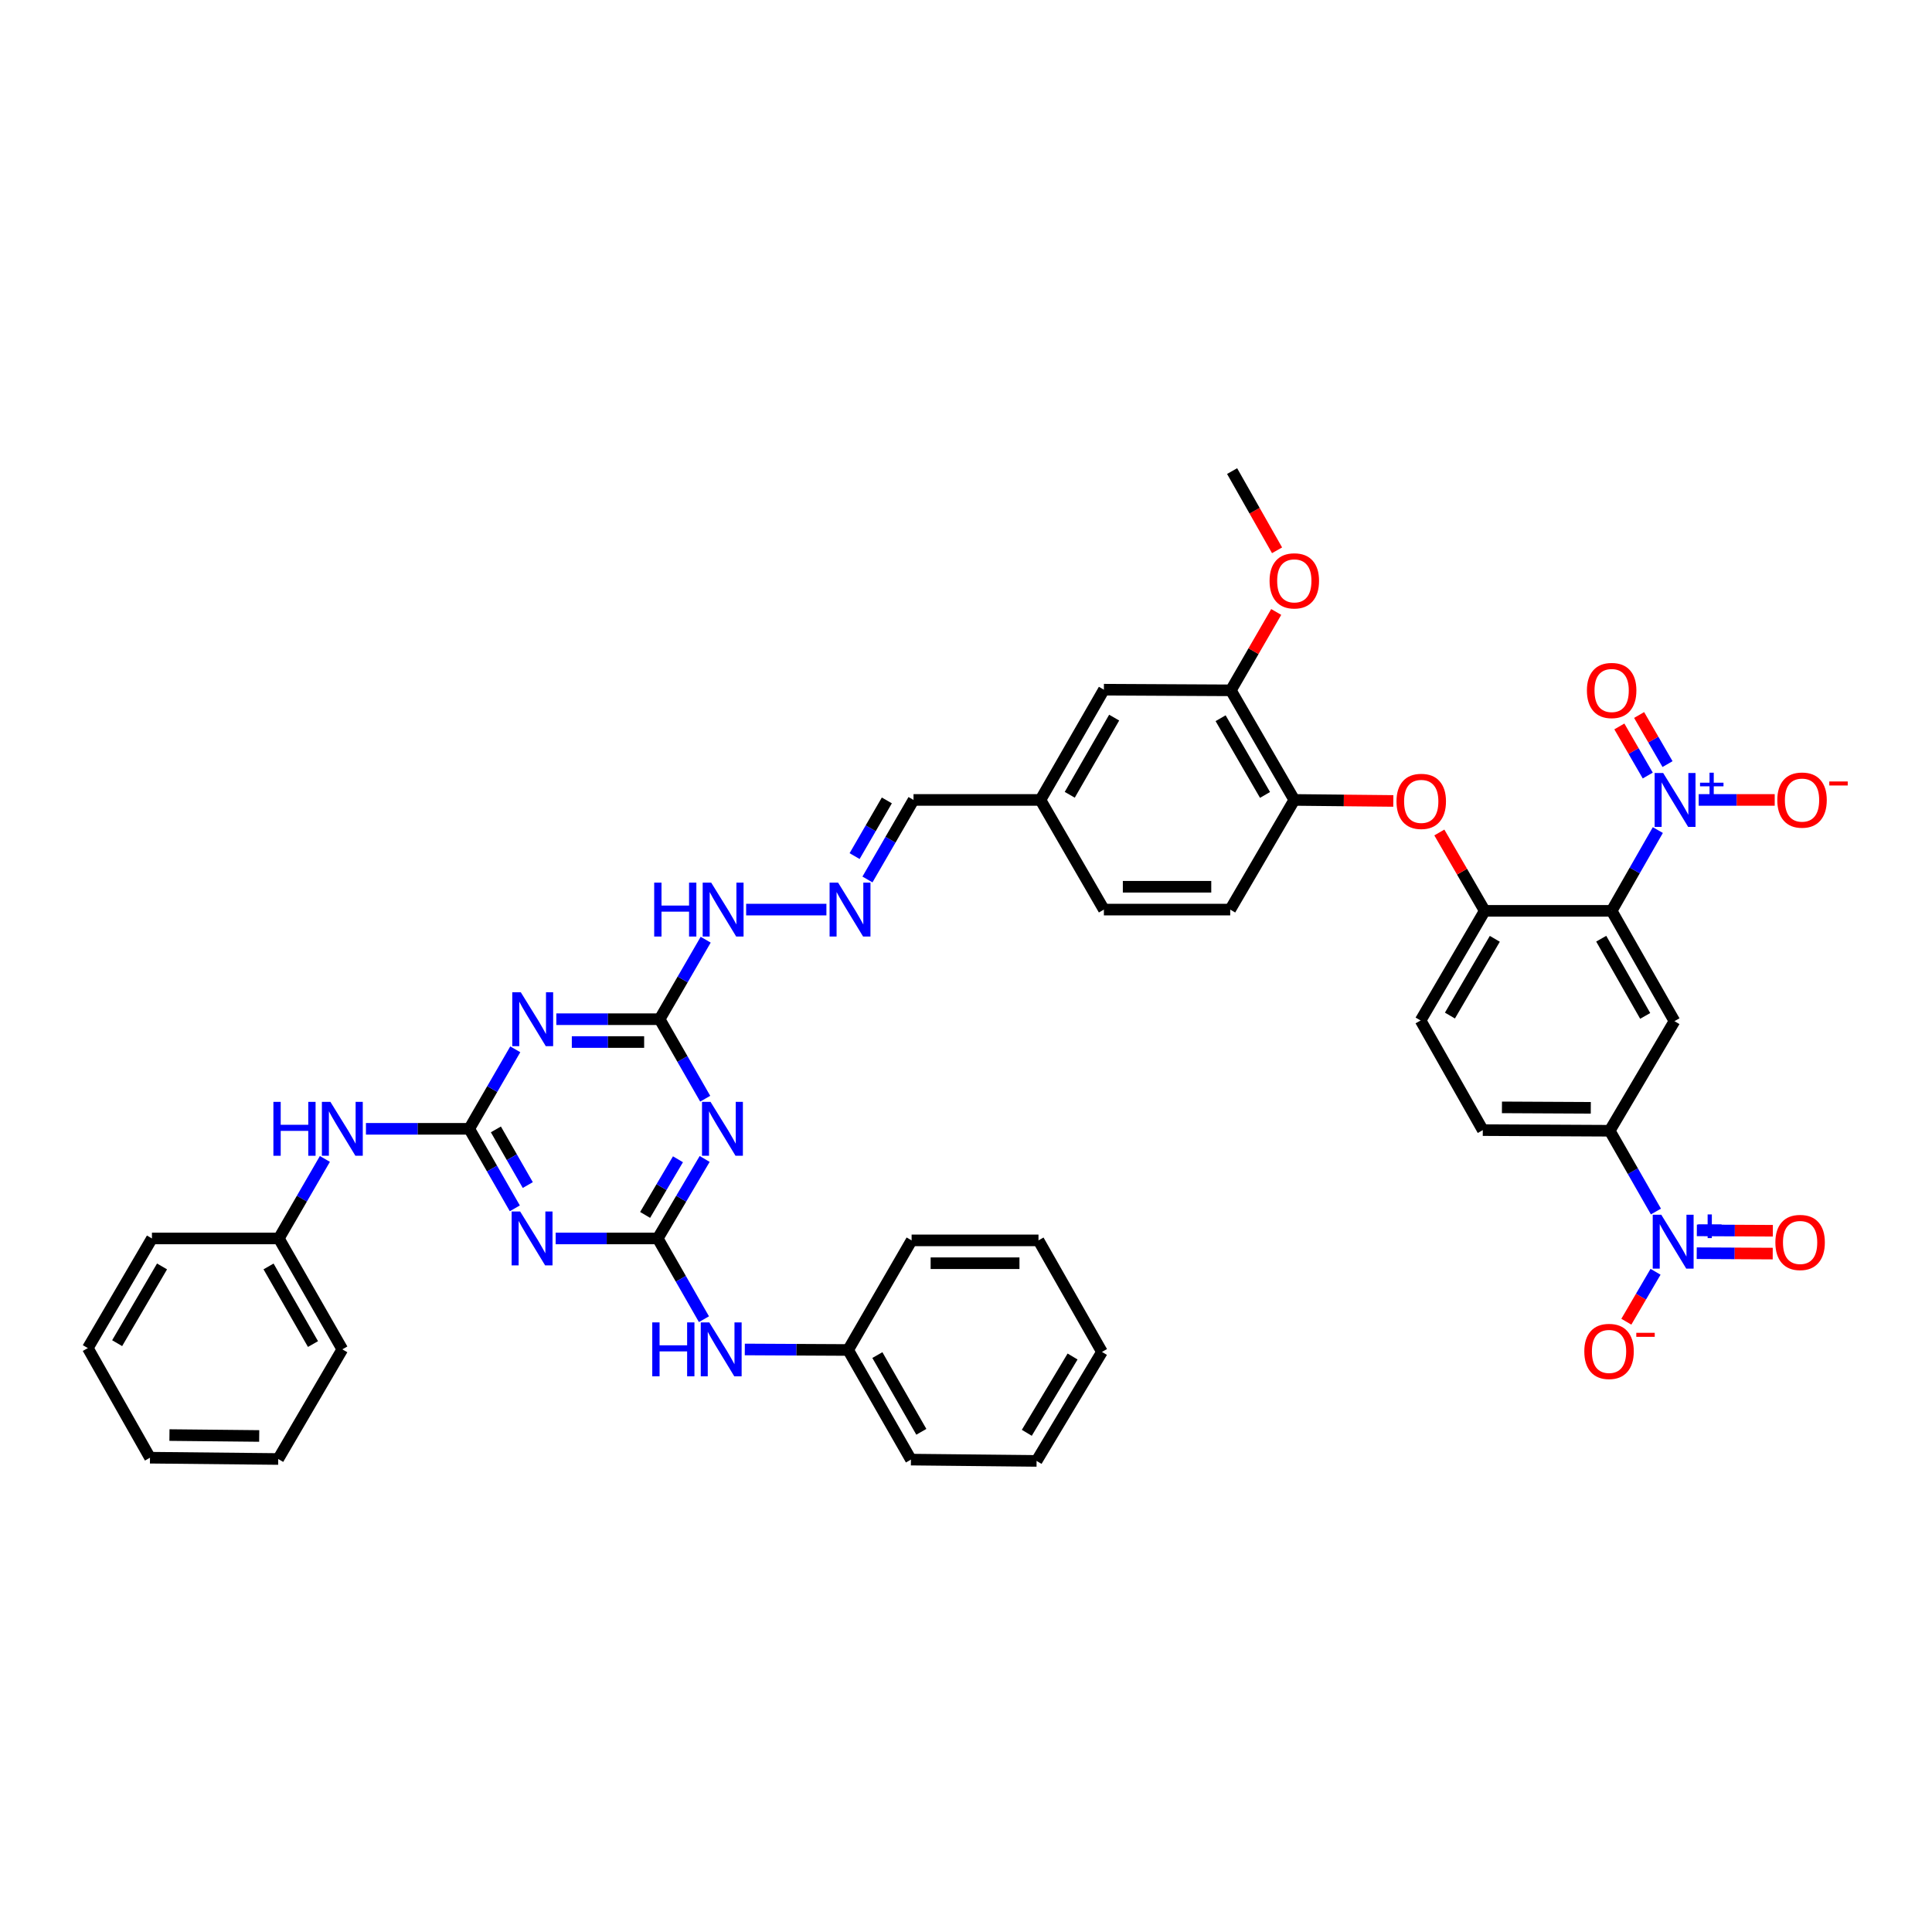 <?xml version='1.0' encoding='iso-8859-1'?>
<svg version='1.1' baseProfile='full'
              xmlns='http://www.w3.org/2000/svg'
                      xmlns:rdkit='http://www.rdkit.org/xml'
                      xmlns:xlink='http://www.w3.org/1999/xlink'
                  xml:space='preserve'
width='1000px' height='1000px' viewBox='0 0 1000 1000'>
<!-- END OF HEADER -->
<rect style='opacity:1.0;fill:#FFFFFF;stroke:none' width='1000' height='1000' x='0' y='0'> </rect>
<path class='bond-0' d='M 834.186,471.453 L 846.14,450.549' style='fill:none;fill-rule:evenodd;stroke:#000000;stroke-width:6px;stroke-linecap:butt;stroke-linejoin:miter;stroke-opacity:1' />
<path class='bond-0' d='M 846.14,450.549 L 858.093,429.645' style='fill:none;fill-rule:evenodd;stroke:#0000FF;stroke-width:6px;stroke-linecap:butt;stroke-linejoin:miter;stroke-opacity:1' />
<path class='bond-8' d='M 834.186,471.453 L 866.7,528.547' style='fill:none;fill-rule:evenodd;stroke:#000000;stroke-width:6px;stroke-linecap:butt;stroke-linejoin:miter;stroke-opacity:1' />
<path class='bond-8' d='M 828.791,485.867 L 851.551,525.833' style='fill:none;fill-rule:evenodd;stroke:#000000;stroke-width:6px;stroke-linecap:butt;stroke-linejoin:miter;stroke-opacity:1' />
<path class='bond-9' d='M 834.186,471.453 L 768.489,471.453' style='fill:none;fill-rule:evenodd;stroke:#000000;stroke-width:6px;stroke-linecap:butt;stroke-linejoin:miter;stroke-opacity:1' />
<path class='bond-16' d='M 879.237,414.044 L 898.913,414.044' style='fill:none;fill-rule:evenodd;stroke:#0000FF;stroke-width:6px;stroke-linecap:butt;stroke-linejoin:miter;stroke-opacity:1' />
<path class='bond-16' d='M 898.913,414.044 L 918.588,414.044' style='fill:none;fill-rule:evenodd;stroke:#FF0000;stroke-width:6px;stroke-linecap:butt;stroke-linejoin:miter;stroke-opacity:1' />
<path class='bond-19' d='M 863.11,395.496 L 855.757,382.79' style='fill:none;fill-rule:evenodd;stroke:#0000FF;stroke-width:6px;stroke-linecap:butt;stroke-linejoin:miter;stroke-opacity:1' />
<path class='bond-19' d='M 855.757,382.79 L 848.404,370.085' style='fill:none;fill-rule:evenodd;stroke:#FF0000;stroke-width:6px;stroke-linecap:butt;stroke-linejoin:miter;stroke-opacity:1' />
<path class='bond-19' d='M 852.879,401.417 L 845.526,388.711' style='fill:none;fill-rule:evenodd;stroke:#0000FF;stroke-width:6px;stroke-linecap:butt;stroke-linejoin:miter;stroke-opacity:1' />
<path class='bond-19' d='M 845.526,388.711 L 838.173,376.005' style='fill:none;fill-rule:evenodd;stroke:#FF0000;stroke-width:6px;stroke-linecap:butt;stroke-linejoin:miter;stroke-opacity:1' />
<path class='bond-1' d='M 242.874,584.275 L 254.788,563.699' style='fill:none;fill-rule:evenodd;stroke:#000000;stroke-width:6px;stroke-linecap:butt;stroke-linejoin:miter;stroke-opacity:1' />
<path class='bond-1' d='M 254.788,563.699 L 266.703,543.123' style='fill:none;fill-rule:evenodd;stroke:#0000FF;stroke-width:6px;stroke-linecap:butt;stroke-linejoin:miter;stroke-opacity:1' />
<path class='bond-3' d='M 242.874,584.275 L 254.671,604.856' style='fill:none;fill-rule:evenodd;stroke:#000000;stroke-width:6px;stroke-linecap:butt;stroke-linejoin:miter;stroke-opacity:1' />
<path class='bond-3' d='M 254.671,604.856 L 266.468,625.438' style='fill:none;fill-rule:evenodd;stroke:#0000FF;stroke-width:6px;stroke-linecap:butt;stroke-linejoin:miter;stroke-opacity:1' />
<path class='bond-3' d='M 256.668,584.571 L 264.926,598.978' style='fill:none;fill-rule:evenodd;stroke:#000000;stroke-width:6px;stroke-linecap:butt;stroke-linejoin:miter;stroke-opacity:1' />
<path class='bond-3' d='M 264.926,598.978 L 273.184,613.385' style='fill:none;fill-rule:evenodd;stroke:#0000FF;stroke-width:6px;stroke-linecap:butt;stroke-linejoin:miter;stroke-opacity:1' />
<path class='bond-13' d='M 242.874,584.275 L 216.143,584.275' style='fill:none;fill-rule:evenodd;stroke:#000000;stroke-width:6px;stroke-linecap:butt;stroke-linejoin:miter;stroke-opacity:1' />
<path class='bond-13' d='M 216.143,584.275 L 189.412,584.275' style='fill:none;fill-rule:evenodd;stroke:#0000FF;stroke-width:6px;stroke-linecap:butt;stroke-linejoin:miter;stroke-opacity:1' />
<path class='bond-2' d='M 340.447,641.021 L 352.591,620.446' style='fill:none;fill-rule:evenodd;stroke:#000000;stroke-width:6px;stroke-linecap:butt;stroke-linejoin:miter;stroke-opacity:1' />
<path class='bond-2' d='M 352.591,620.446 L 364.735,599.871' style='fill:none;fill-rule:evenodd;stroke:#0000FF;stroke-width:6px;stroke-linecap:butt;stroke-linejoin:miter;stroke-opacity:1' />
<path class='bond-2' d='M 333.911,628.84 L 342.411,614.438' style='fill:none;fill-rule:evenodd;stroke:#000000;stroke-width:6px;stroke-linecap:butt;stroke-linejoin:miter;stroke-opacity:1' />
<path class='bond-2' d='M 342.411,614.438 L 350.912,600.035' style='fill:none;fill-rule:evenodd;stroke:#0000FF;stroke-width:6px;stroke-linecap:butt;stroke-linejoin:miter;stroke-opacity:1' />
<path class='bond-14' d='M 340.447,641.021 L 352.405,661.919' style='fill:none;fill-rule:evenodd;stroke:#000000;stroke-width:6px;stroke-linecap:butt;stroke-linejoin:miter;stroke-opacity:1' />
<path class='bond-14' d='M 352.405,661.919 L 364.362,682.816' style='fill:none;fill-rule:evenodd;stroke:#0000FF;stroke-width:6px;stroke-linecap:butt;stroke-linejoin:miter;stroke-opacity:1' />
<path class='bond-45' d='M 340.447,641.021 L 314.027,641.021' style='fill:none;fill-rule:evenodd;stroke:#000000;stroke-width:6px;stroke-linecap:butt;stroke-linejoin:miter;stroke-opacity:1' />
<path class='bond-45' d='M 314.027,641.021 L 287.606,641.021' style='fill:none;fill-rule:evenodd;stroke:#0000FF;stroke-width:6px;stroke-linecap:butt;stroke-linejoin:miter;stroke-opacity:1' />
<path class='bond-4' d='M 365.012,568.692 L 353.222,548.114' style='fill:none;fill-rule:evenodd;stroke:#0000FF;stroke-width:6px;stroke-linecap:butt;stroke-linejoin:miter;stroke-opacity:1' />
<path class='bond-4' d='M 353.222,548.114 L 341.432,527.536' style='fill:none;fill-rule:evenodd;stroke:#000000;stroke-width:6px;stroke-linecap:butt;stroke-linejoin:miter;stroke-opacity:1' />
<path class='bond-5' d='M 287.951,527.536 L 314.692,527.536' style='fill:none;fill-rule:evenodd;stroke:#0000FF;stroke-width:6px;stroke-linecap:butt;stroke-linejoin:miter;stroke-opacity:1' />
<path class='bond-5' d='M 314.692,527.536 L 341.432,527.536' style='fill:none;fill-rule:evenodd;stroke:#000000;stroke-width:6px;stroke-linecap:butt;stroke-linejoin:miter;stroke-opacity:1' />
<path class='bond-5' d='M 295.973,539.356 L 314.692,539.356' style='fill:none;fill-rule:evenodd;stroke:#0000FF;stroke-width:6px;stroke-linecap:butt;stroke-linejoin:miter;stroke-opacity:1' />
<path class='bond-5' d='M 314.692,539.356 L 333.41,539.356' style='fill:none;fill-rule:evenodd;stroke:#000000;stroke-width:6px;stroke-linecap:butt;stroke-linejoin:miter;stroke-opacity:1' />
<path class='bond-6' d='M 857.104,627.081 L 845.146,606.177' style='fill:none;fill-rule:evenodd;stroke:#0000FF;stroke-width:6px;stroke-linecap:butt;stroke-linejoin:miter;stroke-opacity:1' />
<path class='bond-6' d='M 845.146,606.177 L 833.188,585.273' style='fill:none;fill-rule:evenodd;stroke:#000000;stroke-width:6px;stroke-linecap:butt;stroke-linejoin:miter;stroke-opacity:1' />
<path class='bond-18' d='M 856.908,658.274 L 849.349,671.196' style='fill:none;fill-rule:evenodd;stroke:#0000FF;stroke-width:6px;stroke-linecap:butt;stroke-linejoin:miter;stroke-opacity:1' />
<path class='bond-18' d='M 849.349,671.196 L 841.789,684.118' style='fill:none;fill-rule:evenodd;stroke:#FF0000;stroke-width:6px;stroke-linecap:butt;stroke-linejoin:miter;stroke-opacity:1' />
<path class='bond-20' d='M 878.222,648.655 L 897.891,648.756' style='fill:none;fill-rule:evenodd;stroke:#0000FF;stroke-width:6px;stroke-linecap:butt;stroke-linejoin:miter;stroke-opacity:1' />
<path class='bond-20' d='M 897.891,648.756 L 917.56,648.856' style='fill:none;fill-rule:evenodd;stroke:#FF0000;stroke-width:6px;stroke-linecap:butt;stroke-linejoin:miter;stroke-opacity:1' />
<path class='bond-20' d='M 878.282,636.835 L 897.951,636.935' style='fill:none;fill-rule:evenodd;stroke:#0000FF;stroke-width:6px;stroke-linecap:butt;stroke-linejoin:miter;stroke-opacity:1' />
<path class='bond-20' d='M 897.951,636.935 L 917.621,637.035' style='fill:none;fill-rule:evenodd;stroke:#FF0000;stroke-width:6px;stroke-linecap:butt;stroke-linejoin:miter;stroke-opacity:1' />
<path class='bond-7' d='M 341.432,527.536 L 353.346,506.963' style='fill:none;fill-rule:evenodd;stroke:#000000;stroke-width:6px;stroke-linecap:butt;stroke-linejoin:miter;stroke-opacity:1' />
<path class='bond-7' d='M 353.346,506.963 L 365.261,486.39' style='fill:none;fill-rule:evenodd;stroke:#0000FF;stroke-width:6px;stroke-linecap:butt;stroke-linejoin:miter;stroke-opacity:1' />
<path class='bond-10' d='M 866.7,528.547 L 833.188,585.273' style='fill:none;fill-rule:evenodd;stroke:#000000;stroke-width:6px;stroke-linecap:butt;stroke-linejoin:miter;stroke-opacity:1' />
<path class='bond-11' d='M 768.489,471.453 L 756.743,451.173' style='fill:none;fill-rule:evenodd;stroke:#000000;stroke-width:6px;stroke-linecap:butt;stroke-linejoin:miter;stroke-opacity:1' />
<path class='bond-11' d='M 756.743,451.173 L 744.998,430.892' style='fill:none;fill-rule:evenodd;stroke:#FF0000;stroke-width:6px;stroke-linecap:butt;stroke-linejoin:miter;stroke-opacity:1' />
<path class='bond-22' d='M 768.489,471.453 L 735.299,528.199' style='fill:none;fill-rule:evenodd;stroke:#000000;stroke-width:6px;stroke-linecap:butt;stroke-linejoin:miter;stroke-opacity:1' />
<path class='bond-22' d='M 773.714,485.933 L 750.481,525.655' style='fill:none;fill-rule:evenodd;stroke:#000000;stroke-width:6px;stroke-linecap:butt;stroke-linejoin:miter;stroke-opacity:1' />
<path class='bond-43' d='M 833.188,585.273 L 767.491,584.945' style='fill:none;fill-rule:evenodd;stroke:#000000;stroke-width:6px;stroke-linecap:butt;stroke-linejoin:miter;stroke-opacity:1' />
<path class='bond-43' d='M 823.392,573.404 L 777.405,573.174' style='fill:none;fill-rule:evenodd;stroke:#000000;stroke-width:6px;stroke-linecap:butt;stroke-linejoin:miter;stroke-opacity:1' />
<path class='bond-12' d='M 721.179,414.566 L 695.555,414.305' style='fill:none;fill-rule:evenodd;stroke:#FF0000;stroke-width:6px;stroke-linecap:butt;stroke-linejoin:miter;stroke-opacity:1' />
<path class='bond-12' d='M 695.555,414.305 L 669.93,414.044' style='fill:none;fill-rule:evenodd;stroke:#000000;stroke-width:6px;stroke-linecap:butt;stroke-linejoin:miter;stroke-opacity:1' />
<path class='bond-15' d='M 669.93,414.044 L 637.089,357.317' style='fill:none;fill-rule:evenodd;stroke:#000000;stroke-width:6px;stroke-linecap:butt;stroke-linejoin:miter;stroke-opacity:1' />
<path class='bond-15' d='M 654.774,411.457 L 631.785,371.749' style='fill:none;fill-rule:evenodd;stroke:#000000;stroke-width:6px;stroke-linecap:butt;stroke-linejoin:miter;stroke-opacity:1' />
<path class='bond-25' d='M 669.93,414.044 L 636.754,470.803' style='fill:none;fill-rule:evenodd;stroke:#000000;stroke-width:6px;stroke-linecap:butt;stroke-linejoin:miter;stroke-opacity:1' />
<path class='bond-29' d='M 168.163,599.863 L 156.246,620.442' style='fill:none;fill-rule:evenodd;stroke:#0000FF;stroke-width:6px;stroke-linecap:butt;stroke-linejoin:miter;stroke-opacity:1' />
<path class='bond-29' d='M 156.246,620.442 L 144.328,641.021' style='fill:none;fill-rule:evenodd;stroke:#000000;stroke-width:6px;stroke-linecap:butt;stroke-linejoin:miter;stroke-opacity:1' />
<path class='bond-28' d='M 385.511,698.48 L 412.252,698.616' style='fill:none;fill-rule:evenodd;stroke:#0000FF;stroke-width:6px;stroke-linecap:butt;stroke-linejoin:miter;stroke-opacity:1' />
<path class='bond-28' d='M 412.252,698.616 L 438.993,698.752' style='fill:none;fill-rule:evenodd;stroke:#000000;stroke-width:6px;stroke-linecap:butt;stroke-linejoin:miter;stroke-opacity:1' />
<path class='bond-23' d='M 637.089,357.317 L 571.372,356.982' style='fill:none;fill-rule:evenodd;stroke:#000000;stroke-width:6px;stroke-linecap:butt;stroke-linejoin:miter;stroke-opacity:1' />
<path class='bond-31' d='M 637.089,357.317 L 648.828,337.034' style='fill:none;fill-rule:evenodd;stroke:#000000;stroke-width:6px;stroke-linecap:butt;stroke-linejoin:miter;stroke-opacity:1' />
<path class='bond-31' d='M 648.828,337.034 L 660.567,316.75' style='fill:none;fill-rule:evenodd;stroke:#FF0000;stroke-width:6px;stroke-linecap:butt;stroke-linejoin:miter;stroke-opacity:1' />
<path class='bond-17' d='M 448.996,455.215 L 460.915,434.629' style='fill:none;fill-rule:evenodd;stroke:#0000FF;stroke-width:6px;stroke-linecap:butt;stroke-linejoin:miter;stroke-opacity:1' />
<path class='bond-17' d='M 460.915,434.629 L 472.833,414.044' style='fill:none;fill-rule:evenodd;stroke:#000000;stroke-width:6px;stroke-linecap:butt;stroke-linejoin:miter;stroke-opacity:1' />
<path class='bond-17' d='M 442.342,443.116 L 450.685,428.706' style='fill:none;fill-rule:evenodd;stroke:#0000FF;stroke-width:6px;stroke-linecap:butt;stroke-linejoin:miter;stroke-opacity:1' />
<path class='bond-17' d='M 450.685,428.706 L 459.028,414.297' style='fill:none;fill-rule:evenodd;stroke:#000000;stroke-width:6px;stroke-linecap:butt;stroke-linejoin:miter;stroke-opacity:1' />
<path class='bond-21' d='M 427.75,470.803 L 386.204,470.803' style='fill:none;fill-rule:evenodd;stroke:#0000FF;stroke-width:6px;stroke-linecap:butt;stroke-linejoin:miter;stroke-opacity:1' />
<path class='bond-24' d='M 735.299,528.199 L 767.491,584.945' style='fill:none;fill-rule:evenodd;stroke:#000000;stroke-width:6px;stroke-linecap:butt;stroke-linejoin:miter;stroke-opacity:1' />
<path class='bond-44' d='M 571.372,356.982 L 538.53,414.044' style='fill:none;fill-rule:evenodd;stroke:#000000;stroke-width:6px;stroke-linecap:butt;stroke-linejoin:miter;stroke-opacity:1' />
<path class='bond-44' d='M 576.691,371.438 L 553.701,411.381' style='fill:none;fill-rule:evenodd;stroke:#000000;stroke-width:6px;stroke-linecap:butt;stroke-linejoin:miter;stroke-opacity:1' />
<path class='bond-30' d='M 636.754,470.803 L 571.372,470.803' style='fill:none;fill-rule:evenodd;stroke:#000000;stroke-width:6px;stroke-linecap:butt;stroke-linejoin:miter;stroke-opacity:1' />
<path class='bond-30' d='M 626.946,458.982 L 581.179,458.982' style='fill:none;fill-rule:evenodd;stroke:#000000;stroke-width:6px;stroke-linecap:butt;stroke-linejoin:miter;stroke-opacity:1' />
<path class='bond-26' d='M 472.833,414.044 L 538.53,414.044' style='fill:none;fill-rule:evenodd;stroke:#000000;stroke-width:6px;stroke-linecap:butt;stroke-linejoin:miter;stroke-opacity:1' />
<path class='bond-27' d='M 538.53,414.044 L 571.372,470.803' style='fill:none;fill-rule:evenodd;stroke:#000000;stroke-width:6px;stroke-linecap:butt;stroke-linejoin:miter;stroke-opacity:1' />
<path class='bond-32' d='M 438.993,698.752 L 471.5,755.492' style='fill:none;fill-rule:evenodd;stroke:#000000;stroke-width:6px;stroke-linecap:butt;stroke-linejoin:miter;stroke-opacity:1' />
<path class='bond-32' d='M 454.126,701.387 L 476.88,741.105' style='fill:none;fill-rule:evenodd;stroke:#000000;stroke-width:6px;stroke-linecap:butt;stroke-linejoin:miter;stroke-opacity:1' />
<path class='bond-33' d='M 438.993,698.752 L 471.848,642.019' style='fill:none;fill-rule:evenodd;stroke:#000000;stroke-width:6px;stroke-linecap:butt;stroke-linejoin:miter;stroke-opacity:1' />
<path class='bond-34' d='M 144.328,641.021 L 177.19,698.417' style='fill:none;fill-rule:evenodd;stroke:#000000;stroke-width:6px;stroke-linecap:butt;stroke-linejoin:miter;stroke-opacity:1' />
<path class='bond-34' d='M 138.999,655.504 L 162.002,695.681' style='fill:none;fill-rule:evenodd;stroke:#000000;stroke-width:6px;stroke-linecap:butt;stroke-linejoin:miter;stroke-opacity:1' />
<path class='bond-35' d='M 144.328,641.021 L 78.644,641.021' style='fill:none;fill-rule:evenodd;stroke:#000000;stroke-width:6px;stroke-linecap:butt;stroke-linejoin:miter;stroke-opacity:1' />
<path class='bond-36' d='M 661.001,284.834 L 649.37,264.336' style='fill:none;fill-rule:evenodd;stroke:#FF0000;stroke-width:6px;stroke-linecap:butt;stroke-linejoin:miter;stroke-opacity:1' />
<path class='bond-36' d='M 649.37,264.336 L 637.739,243.838' style='fill:none;fill-rule:evenodd;stroke:#000000;stroke-width:6px;stroke-linecap:butt;stroke-linejoin:miter;stroke-opacity:1' />
<path class='bond-40' d='M 471.5,755.492 L 536.534,756.162' style='fill:none;fill-rule:evenodd;stroke:#000000;stroke-width:6px;stroke-linecap:butt;stroke-linejoin:miter;stroke-opacity:1' />
<path class='bond-39' d='M 471.848,642.019 L 537.519,642.019' style='fill:none;fill-rule:evenodd;stroke:#000000;stroke-width:6px;stroke-linecap:butt;stroke-linejoin:miter;stroke-opacity:1' />
<path class='bond-39' d='M 481.699,653.84 L 527.668,653.84' style='fill:none;fill-rule:evenodd;stroke:#000000;stroke-width:6px;stroke-linecap:butt;stroke-linejoin:miter;stroke-opacity:1' />
<path class='bond-38' d='M 177.19,698.417 L 144,755.177' style='fill:none;fill-rule:evenodd;stroke:#000000;stroke-width:6px;stroke-linecap:butt;stroke-linejoin:miter;stroke-opacity:1' />
<path class='bond-37' d='M 78.644,641.021 L 45.455,697.767' style='fill:none;fill-rule:evenodd;stroke:#000000;stroke-width:6px;stroke-linecap:butt;stroke-linejoin:miter;stroke-opacity:1' />
<path class='bond-37' d='M 83.87,655.501 L 60.637,695.223' style='fill:none;fill-rule:evenodd;stroke:#000000;stroke-width:6px;stroke-linecap:butt;stroke-linejoin:miter;stroke-opacity:1' />
<path class='bond-41' d='M 45.455,697.767 L 77.633,754.507' style='fill:none;fill-rule:evenodd;stroke:#000000;stroke-width:6px;stroke-linecap:butt;stroke-linejoin:miter;stroke-opacity:1' />
<path class='bond-46' d='M 144,755.177 L 77.633,754.507' style='fill:none;fill-rule:evenodd;stroke:#000000;stroke-width:6px;stroke-linecap:butt;stroke-linejoin:miter;stroke-opacity:1' />
<path class='bond-46' d='M 134.164,743.256 L 87.707,742.787' style='fill:none;fill-rule:evenodd;stroke:#000000;stroke-width:6px;stroke-linecap:butt;stroke-linejoin:miter;stroke-opacity:1' />
<path class='bond-42' d='M 537.519,642.019 L 570.374,699.751' style='fill:none;fill-rule:evenodd;stroke:#000000;stroke-width:6px;stroke-linecap:butt;stroke-linejoin:miter;stroke-opacity:1' />
<path class='bond-47' d='M 536.534,756.162 L 570.374,699.751' style='fill:none;fill-rule:evenodd;stroke:#000000;stroke-width:6px;stroke-linecap:butt;stroke-linejoin:miter;stroke-opacity:1' />
<path class='bond-47' d='M 531.473,741.619 L 555.161,702.131' style='fill:none;fill-rule:evenodd;stroke:#000000;stroke-width:6px;stroke-linecap:butt;stroke-linejoin:miter;stroke-opacity:1' />
<path  class='atom-1' d='M 860.848 400.095
L 869.99 414.871
Q 870.896 416.329, 872.354 418.969
Q 873.812 421.609, 873.891 421.766
L 873.891 400.095
L 877.594 400.095
L 877.594 427.992
L 873.772 427.992
L 863.961 411.837
Q 862.819 409.946, 861.597 407.779
Q 860.415 405.611, 860.06 404.942
L 860.06 427.992
L 856.435 427.992
L 856.435 400.095
L 860.848 400.095
' fill='#0000FF'/>
<path  class='atom-1' d='M 879.935 405.124
L 884.85 405.124
L 884.85 399.949
L 887.034 399.949
L 887.034 405.124
L 892.08 405.124
L 892.08 406.996
L 887.034 406.996
L 887.034 412.197
L 884.85 412.197
L 884.85 406.996
L 879.935 406.996
L 879.935 405.124
' fill='#0000FF'/>
<path  class='atom-4' d='M 269.234 627.073
L 278.375 641.849
Q 279.282 643.307, 280.74 645.947
Q 282.197 648.587, 282.276 648.744
L 282.276 627.073
L 285.98 627.073
L 285.98 654.97
L 282.158 654.97
L 272.347 638.815
Q 271.204 636.923, 269.983 634.756
Q 268.801 632.589, 268.446 631.919
L 268.446 654.97
L 264.821 654.97
L 264.821 627.073
L 269.234 627.073
' fill='#0000FF'/>
<path  class='atom-5' d='M 367.773 570.327
L 376.914 585.103
Q 377.821 586.561, 379.278 589.201
Q 380.736 591.84, 380.815 591.998
L 380.815 570.327
L 384.519 570.327
L 384.519 598.224
L 380.697 598.224
L 370.886 582.069
Q 369.743 580.177, 368.522 578.01
Q 367.34 575.843, 366.985 575.173
L 366.985 598.224
L 363.36 598.224
L 363.36 570.327
L 367.773 570.327
' fill='#0000FF'/>
<path  class='atom-6' d='M 269.562 513.587
L 278.704 528.363
Q 279.61 529.821, 281.068 532.461
Q 282.526 535.101, 282.605 535.259
L 282.605 513.587
L 286.308 513.587
L 286.308 541.484
L 282.486 541.484
L 272.675 525.329
Q 271.533 523.438, 270.311 521.271
Q 269.129 519.104, 268.774 518.434
L 268.774 541.484
L 265.149 541.484
L 265.149 513.587
L 269.562 513.587
' fill='#0000FF'/>
<path  class='atom-7' d='M 859.863 628.734
L 869.005 643.51
Q 869.911 644.968, 871.369 647.608
Q 872.827 650.248, 872.906 650.406
L 872.906 628.734
L 876.609 628.734
L 876.609 656.631
L 872.787 656.631
L 862.976 640.476
Q 861.833 638.585, 860.612 636.418
Q 859.43 634.251, 859.075 633.581
L 859.075 656.631
L 855.45 656.631
L 855.45 628.734
L 859.863 628.734
' fill='#0000FF'/>
<path  class='atom-7' d='M 878.95 633.763
L 883.865 633.763
L 883.865 628.588
L 886.049 628.588
L 886.049 633.763
L 891.094 633.763
L 891.094 635.635
L 886.049 635.635
L 886.049 640.836
L 883.865 640.836
L 883.865 635.635
L 878.95 635.635
L 878.95 633.763
' fill='#0000FF'/>
<path  class='atom-12' d='M 722.822 414.792
Q 722.822 408.094, 726.131 404.351
Q 729.441 400.607, 735.627 400.607
Q 741.814 400.607, 745.123 404.351
Q 748.433 408.094, 748.433 414.792
Q 748.433 421.569, 745.084 425.431
Q 741.735 429.253, 735.627 429.253
Q 729.481 429.253, 726.131 425.431
Q 722.822 421.609, 722.822 414.792
M 735.627 426.101
Q 739.883 426.101, 742.168 423.264
Q 744.493 420.387, 744.493 414.792
Q 744.493 409.315, 742.168 406.557
Q 739.883 403.76, 735.627 403.76
Q 731.372 403.76, 729.047 406.518
Q 726.762 409.276, 726.762 414.792
Q 726.762 420.427, 729.047 423.264
Q 731.372 426.101, 735.627 426.101
' fill='#FF0000'/>
<path  class='atom-14' d='M 141.511 570.327
L 145.294 570.327
L 145.294 582.187
L 159.557 582.187
L 159.557 570.327
L 163.34 570.327
L 163.34 598.224
L 159.557 598.224
L 159.557 585.339
L 145.294 585.339
L 145.294 598.224
L 141.511 598.224
L 141.511 570.327
' fill='#0000FF'/>
<path  class='atom-14' d='M 171.024 570.327
L 180.165 585.103
Q 181.071 586.561, 182.529 589.201
Q 183.987 591.84, 184.066 591.998
L 184.066 570.327
L 187.77 570.327
L 187.77 598.224
L 183.948 598.224
L 174.136 582.069
Q 172.994 580.177, 171.772 578.01
Q 170.59 575.843, 170.235 575.173
L 170.235 598.224
L 166.61 598.224
L 166.61 570.327
L 171.024 570.327
' fill='#0000FF'/>
<path  class='atom-15' d='M 337.61 684.469
L 341.393 684.469
L 341.393 696.329
L 355.657 696.329
L 355.657 684.469
L 359.439 684.469
L 359.439 712.366
L 355.657 712.366
L 355.657 699.481
L 341.393 699.481
L 341.393 712.366
L 337.61 712.366
L 337.61 684.469
' fill='#0000FF'/>
<path  class='atom-15' d='M 367.123 684.469
L 376.264 699.245
Q 377.17 700.703, 378.628 703.343
Q 380.086 705.983, 380.165 706.14
L 380.165 684.469
L 383.869 684.469
L 383.869 712.366
L 380.047 712.366
L 370.236 696.211
Q 369.093 694.32, 367.871 692.153
Q 366.689 689.985, 366.335 689.316
L 366.335 712.366
L 362.71 712.366
L 362.71 684.469
L 367.123 684.469
' fill='#0000FF'/>
<path  class='atom-17' d='M 919.926 414.122
Q 919.926 407.424, 923.236 403.681
Q 926.545 399.938, 932.732 399.938
Q 938.918 399.938, 942.228 403.681
Q 945.537 407.424, 945.537 414.122
Q 945.537 420.9, 942.188 424.761
Q 938.839 428.583, 932.732 428.583
Q 926.585 428.583, 923.236 424.761
Q 919.926 420.939, 919.926 414.122
M 932.732 425.431
Q 936.987 425.431, 939.272 422.594
Q 941.597 419.718, 941.597 414.122
Q 941.597 408.645, 939.272 405.887
Q 936.987 403.09, 932.732 403.09
Q 928.476 403.09, 926.151 405.848
Q 923.866 408.606, 923.866 414.122
Q 923.866 419.757, 926.151 422.594
Q 928.476 425.431, 932.732 425.431
' fill='#FF0000'/>
<path  class='atom-17' d='M 946.838 404.491
L 956.382 404.491
L 956.382 406.571
L 946.838 406.571
L 946.838 404.491
' fill='#FF0000'/>
<path  class='atom-18' d='M 433.805 456.854
L 442.946 471.63
Q 443.852 473.088, 445.31 475.728
Q 446.768 478.368, 446.847 478.526
L 446.847 456.854
L 450.551 456.854
L 450.551 484.751
L 446.729 484.751
L 436.918 468.596
Q 435.775 466.705, 434.554 464.538
Q 433.371 462.371, 433.017 461.701
L 433.017 484.751
L 429.392 484.751
L 429.392 456.854
L 433.805 456.854
' fill='#0000FF'/>
<path  class='atom-19' d='M 820.034 699.494
Q 820.034 692.796, 823.344 689.053
Q 826.654 685.31, 832.84 685.31
Q 839.026 685.31, 842.336 689.053
Q 845.646 692.796, 845.646 699.494
Q 845.646 706.272, 842.296 710.133
Q 838.947 713.955, 832.84 713.955
Q 826.693 713.955, 823.344 710.133
Q 820.034 706.311, 820.034 699.494
M 832.84 710.803
Q 837.095 710.803, 839.381 707.966
Q 841.705 705.09, 841.705 699.494
Q 841.705 694.018, 839.381 691.259
Q 837.095 688.462, 832.84 688.462
Q 828.584 688.462, 826.26 691.22
Q 823.974 693.978, 823.974 699.494
Q 823.974 705.129, 826.26 707.966
Q 828.584 710.803, 832.84 710.803
' fill='#FF0000'/>
<path  class='atom-19' d='M 846.946 689.863
L 856.49 689.863
L 856.49 691.943
L 846.946 691.943
L 846.946 689.863
' fill='#FF0000'/>
<path  class='atom-20' d='M 821.38 357.396
Q 821.38 350.698, 824.69 346.954
Q 828 343.211, 834.186 343.211
Q 840.372 343.211, 843.682 346.954
Q 846.992 350.698, 846.992 357.396
Q 846.992 364.173, 843.643 368.035
Q 840.293 371.857, 834.186 371.857
Q 828.039 371.857, 824.69 368.035
Q 821.38 364.213, 821.38 357.396
M 834.186 368.705
Q 838.442 368.705, 840.727 365.868
Q 843.052 362.991, 843.052 357.396
Q 843.052 351.919, 840.727 349.161
Q 838.442 346.363, 834.186 346.363
Q 829.931 346.363, 827.606 349.122
Q 825.321 351.88, 825.321 357.396
Q 825.321 363.031, 827.606 365.868
Q 829.931 368.705, 834.186 368.705
' fill='#FF0000'/>
<path  class='atom-21' d='M 918.928 643.096
Q 918.928 636.398, 922.237 632.655
Q 925.547 628.912, 931.733 628.912
Q 937.92 628.912, 941.229 632.655
Q 944.539 636.398, 944.539 643.096
Q 944.539 649.874, 941.19 653.735
Q 937.841 657.557, 931.733 657.557
Q 925.587 657.557, 922.237 653.735
Q 918.928 649.913, 918.928 643.096
M 931.733 654.405
Q 935.989 654.405, 938.274 651.568
Q 940.599 648.692, 940.599 643.096
Q 940.599 637.62, 938.274 634.861
Q 935.989 632.064, 931.733 632.064
Q 927.478 632.064, 925.153 634.822
Q 922.868 637.58, 922.868 643.096
Q 922.868 648.731, 925.153 651.568
Q 927.478 654.405, 931.733 654.405
' fill='#FF0000'/>
<path  class='atom-22' d='M 338.609 456.854
L 342.391 456.854
L 342.391 468.714
L 356.655 468.714
L 356.655 456.854
L 360.438 456.854
L 360.438 484.751
L 356.655 484.751
L 356.655 471.867
L 342.391 471.867
L 342.391 484.751
L 338.609 484.751
L 338.609 456.854
' fill='#0000FF'/>
<path  class='atom-22' d='M 368.121 456.854
L 377.262 471.63
Q 378.169 473.088, 379.627 475.728
Q 381.084 478.368, 381.163 478.526
L 381.163 456.854
L 384.867 456.854
L 384.867 484.751
L 381.045 484.751
L 371.234 468.596
Q 370.091 466.705, 368.87 464.538
Q 367.688 462.371, 367.333 461.701
L 367.333 484.751
L 363.708 484.751
L 363.708 456.854
L 368.121 456.854
' fill='#0000FF'/>
<path  class='atom-32' d='M 657.125 300.65
Q 657.125 293.952, 660.435 290.208
Q 663.744 286.465, 669.93 286.465
Q 676.117 286.465, 679.426 290.208
Q 682.736 293.952, 682.736 300.65
Q 682.736 307.427, 679.387 311.289
Q 676.038 315.111, 669.93 315.111
Q 663.784 315.111, 660.435 311.289
Q 657.125 307.467, 657.125 300.65
M 669.93 311.958
Q 674.186 311.958, 676.471 309.122
Q 678.796 306.245, 678.796 300.65
Q 678.796 295.173, 676.471 292.415
Q 674.186 289.617, 669.93 289.617
Q 665.675 289.617, 663.35 292.375
Q 661.065 295.134, 661.065 300.65
Q 661.065 306.285, 663.35 309.122
Q 665.675 311.958, 669.93 311.958
' fill='#FF0000'/>
</svg>
